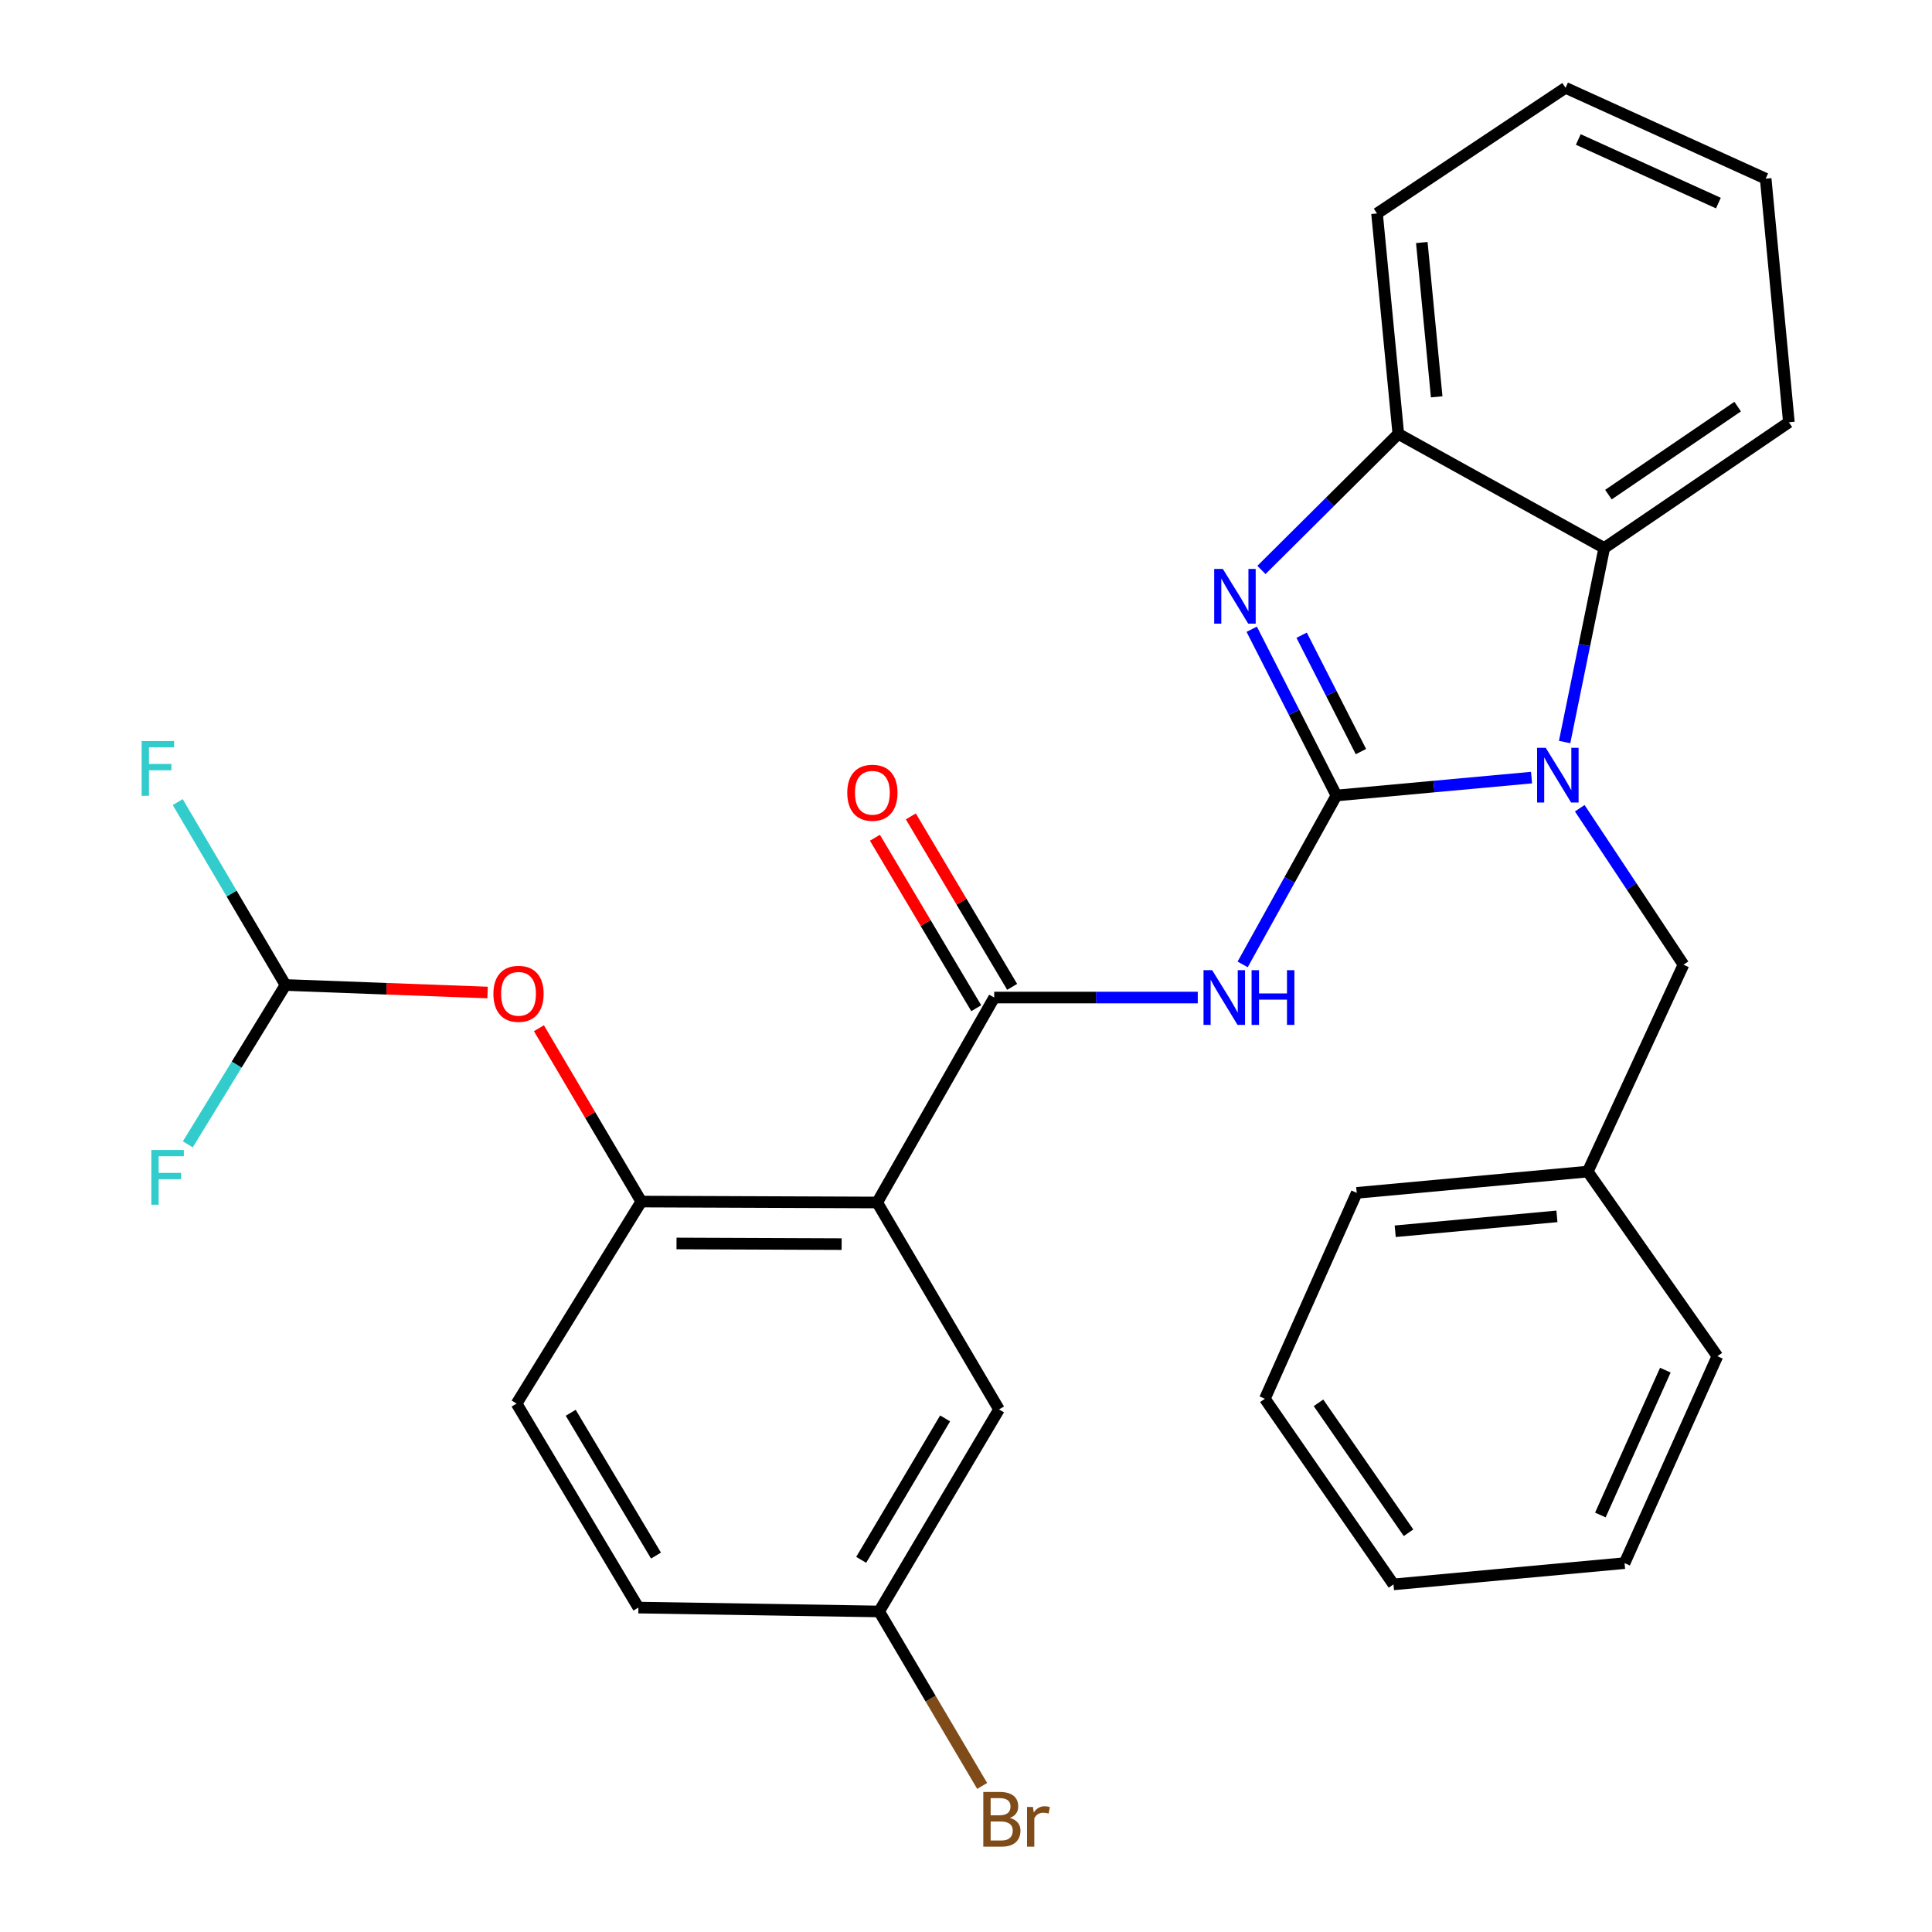 <?xml version='1.0' encoding='iso-8859-1'?>
<svg version='1.1' baseProfile='full'
              xmlns='http://www.w3.org/2000/svg'
                      xmlns:rdkit='http://www.rdkit.org/xml'
                      xmlns:xlink='http://www.w3.org/1999/xlink'
                  xml:space='preserve'
width='1000px' height='1000px' viewBox='0 0 1000 1000'>
<!-- END OF HEADER -->
<rect style='opacity:1.0;fill:#FFFFFF;stroke:none' width='1000' height='1000' x='0' y='0'> </rect>
<path class='bond-0' d='M 691.728,411.745 L 742.225,407.115' style='fill:none;fill-rule:evenodd;stroke:#000000;stroke-width:6px;stroke-linecap:butt;stroke-linejoin:miter;stroke-opacity:1' />
<path class='bond-0' d='M 742.225,407.115 L 792.721,402.484' style='fill:none;fill-rule:evenodd;stroke:#0000FF;stroke-width:6px;stroke-linecap:butt;stroke-linejoin:miter;stroke-opacity:1' />
<path class='bond-1' d='M 691.728,411.745 L 669.81,368.72' style='fill:none;fill-rule:evenodd;stroke:#000000;stroke-width:6px;stroke-linecap:butt;stroke-linejoin:miter;stroke-opacity:1' />
<path class='bond-1' d='M 669.81,368.72 L 647.891,325.695' style='fill:none;fill-rule:evenodd;stroke:#0000FF;stroke-width:6px;stroke-linecap:butt;stroke-linejoin:miter;stroke-opacity:1' />
<path class='bond-1' d='M 704.417,389.024 L 689.074,358.906' style='fill:none;fill-rule:evenodd;stroke:#000000;stroke-width:6px;stroke-linecap:butt;stroke-linejoin:miter;stroke-opacity:1' />
<path class='bond-1' d='M 689.074,358.906 L 673.731,328.788' style='fill:none;fill-rule:evenodd;stroke:#0000FF;stroke-width:6px;stroke-linecap:butt;stroke-linejoin:miter;stroke-opacity:1' />
<path class='bond-2' d='M 691.728,411.745 L 667.463,455.46' style='fill:none;fill-rule:evenodd;stroke:#000000;stroke-width:6px;stroke-linecap:butt;stroke-linejoin:miter;stroke-opacity:1' />
<path class='bond-2' d='M 667.463,455.46 L 643.198,499.176' style='fill:none;fill-rule:evenodd;stroke:#0000FF;stroke-width:6px;stroke-linecap:butt;stroke-linejoin:miter;stroke-opacity:1' />
<path class='bond-5' d='M 809.842,384.075 L 820.095,333.861' style='fill:none;fill-rule:evenodd;stroke:#0000FF;stroke-width:6px;stroke-linecap:butt;stroke-linejoin:miter;stroke-opacity:1' />
<path class='bond-5' d='M 820.095,333.861 L 830.348,283.647' style='fill:none;fill-rule:evenodd;stroke:#000000;stroke-width:6px;stroke-linecap:butt;stroke-linejoin:miter;stroke-opacity:1' />
<path class='bond-9' d='M 817.677,418.338 L 844.522,458.828' style='fill:none;fill-rule:evenodd;stroke:#0000FF;stroke-width:6px;stroke-linecap:butt;stroke-linejoin:miter;stroke-opacity:1' />
<path class='bond-9' d='M 844.522,458.828 L 871.366,499.318' style='fill:none;fill-rule:evenodd;stroke:#000000;stroke-width:6px;stroke-linecap:butt;stroke-linejoin:miter;stroke-opacity:1' />
<path class='bond-6' d='M 652.924,295.003 L 688.343,259.796' style='fill:none;fill-rule:evenodd;stroke:#0000FF;stroke-width:6px;stroke-linecap:butt;stroke-linejoin:miter;stroke-opacity:1' />
<path class='bond-6' d='M 688.343,259.796 L 723.762,224.588' style='fill:none;fill-rule:evenodd;stroke:#000000;stroke-width:6px;stroke-linecap:butt;stroke-linejoin:miter;stroke-opacity:1' />
<path class='bond-3' d='M 619.962,516.326 L 567.281,516.326' style='fill:none;fill-rule:evenodd;stroke:#0000FF;stroke-width:6px;stroke-linecap:butt;stroke-linejoin:miter;stroke-opacity:1' />
<path class='bond-3' d='M 567.281,516.326 L 514.6,516.326' style='fill:none;fill-rule:evenodd;stroke:#000000;stroke-width:6px;stroke-linecap:butt;stroke-linejoin:miter;stroke-opacity:1' />
<path class='bond-4' d='M 514.6,516.326 L 454.028,622.408' style='fill:none;fill-rule:evenodd;stroke:#000000;stroke-width:6px;stroke-linecap:butt;stroke-linejoin:miter;stroke-opacity:1' />
<path class='bond-12' d='M 523.893,510.802 L 497.667,466.684' style='fill:none;fill-rule:evenodd;stroke:#000000;stroke-width:6px;stroke-linecap:butt;stroke-linejoin:miter;stroke-opacity:1' />
<path class='bond-12' d='M 497.667,466.684 L 471.442,422.565' style='fill:none;fill-rule:evenodd;stroke:#FF0000;stroke-width:6px;stroke-linecap:butt;stroke-linejoin:miter;stroke-opacity:1' />
<path class='bond-12' d='M 505.308,521.85 L 479.083,477.731' style='fill:none;fill-rule:evenodd;stroke:#000000;stroke-width:6px;stroke-linecap:butt;stroke-linejoin:miter;stroke-opacity:1' />
<path class='bond-12' d='M 479.083,477.731 L 452.858,433.613' style='fill:none;fill-rule:evenodd;stroke:#FF0000;stroke-width:6px;stroke-linecap:butt;stroke-linejoin:miter;stroke-opacity:1' />
<path class='bond-7' d='M 454.028,622.408 L 331.936,621.928' style='fill:none;fill-rule:evenodd;stroke:#000000;stroke-width:6px;stroke-linecap:butt;stroke-linejoin:miter;stroke-opacity:1' />
<path class='bond-7' d='M 435.629,643.956 L 350.164,643.619' style='fill:none;fill-rule:evenodd;stroke:#000000;stroke-width:6px;stroke-linecap:butt;stroke-linejoin:miter;stroke-opacity:1' />
<path class='bond-11' d='M 454.028,622.408 L 517.087,729.511' style='fill:none;fill-rule:evenodd;stroke:#000000;stroke-width:6px;stroke-linecap:butt;stroke-linejoin:miter;stroke-opacity:1' />
<path class='bond-20' d='M 830.348,283.647 L 925.921,218.571' style='fill:none;fill-rule:evenodd;stroke:#000000;stroke-width:6px;stroke-linecap:butt;stroke-linejoin:miter;stroke-opacity:1' />
<path class='bond-20' d='M 832.516,256.015 L 899.417,210.461' style='fill:none;fill-rule:evenodd;stroke:#000000;stroke-width:6px;stroke-linecap:butt;stroke-linejoin:miter;stroke-opacity:1' />
<path class='bond-29' d='M 830.348,283.647 L 723.762,224.588' style='fill:none;fill-rule:evenodd;stroke:#000000;stroke-width:6px;stroke-linecap:butt;stroke-linejoin:miter;stroke-opacity:1' />
<path class='bond-21' d='M 723.762,224.588 L 712.748,110.495' style='fill:none;fill-rule:evenodd;stroke:#000000;stroke-width:6px;stroke-linecap:butt;stroke-linejoin:miter;stroke-opacity:1' />
<path class='bond-21' d='M 743.63,205.397 L 735.92,125.531' style='fill:none;fill-rule:evenodd;stroke:#000000;stroke-width:6px;stroke-linecap:butt;stroke-linejoin:miter;stroke-opacity:1' />
<path class='bond-8' d='M 331.936,621.928 L 305.441,577.066' style='fill:none;fill-rule:evenodd;stroke:#000000;stroke-width:6px;stroke-linecap:butt;stroke-linejoin:miter;stroke-opacity:1' />
<path class='bond-8' d='M 305.441,577.066 L 278.947,532.204' style='fill:none;fill-rule:evenodd;stroke:#FF0000;stroke-width:6px;stroke-linecap:butt;stroke-linejoin:miter;stroke-opacity:1' />
<path class='bond-13' d='M 331.936,621.928 L 267.388,726.496' style='fill:none;fill-rule:evenodd;stroke:#000000;stroke-width:6px;stroke-linecap:butt;stroke-linejoin:miter;stroke-opacity:1' />
<path class='bond-10' d='M 252.367,513.724 L 200.068,511.776' style='fill:none;fill-rule:evenodd;stroke:#FF0000;stroke-width:6px;stroke-linecap:butt;stroke-linejoin:miter;stroke-opacity:1' />
<path class='bond-10' d='M 200.068,511.776 L 147.769,509.828' style='fill:none;fill-rule:evenodd;stroke:#000000;stroke-width:6px;stroke-linecap:butt;stroke-linejoin:miter;stroke-opacity:1' />
<path class='bond-17' d='M 871.366,499.318 L 821.821,606.409' style='fill:none;fill-rule:evenodd;stroke:#000000;stroke-width:6px;stroke-linecap:butt;stroke-linejoin:miter;stroke-opacity:1' />
<path class='bond-15' d='M 147.769,509.828 L 119.88,462.49' style='fill:none;fill-rule:evenodd;stroke:#000000;stroke-width:6px;stroke-linecap:butt;stroke-linejoin:miter;stroke-opacity:1' />
<path class='bond-15' d='M 119.88,462.49 L 91.991,415.153' style='fill:none;fill-rule:evenodd;stroke:#33CCCC;stroke-width:6px;stroke-linecap:butt;stroke-linejoin:miter;stroke-opacity:1' />
<path class='bond-16' d='M 147.769,509.828 L 122.489,551.074' style='fill:none;fill-rule:evenodd;stroke:#000000;stroke-width:6px;stroke-linecap:butt;stroke-linejoin:miter;stroke-opacity:1' />
<path class='bond-16' d='M 122.489,551.074 L 97.209,592.32' style='fill:none;fill-rule:evenodd;stroke:#33CCCC;stroke-width:6px;stroke-linecap:butt;stroke-linejoin:miter;stroke-opacity:1' />
<path class='bond-14' d='M 517.087,729.511 L 455.037,834.092' style='fill:none;fill-rule:evenodd;stroke:#000000;stroke-width:6px;stroke-linecap:butt;stroke-linejoin:miter;stroke-opacity:1' />
<path class='bond-14' d='M 489.186,734.166 L 445.751,807.373' style='fill:none;fill-rule:evenodd;stroke:#000000;stroke-width:6px;stroke-linecap:butt;stroke-linejoin:miter;stroke-opacity:1' />
<path class='bond-31' d='M 267.388,726.496 L 330.434,832.086' style='fill:none;fill-rule:evenodd;stroke:#000000;stroke-width:6px;stroke-linecap:butt;stroke-linejoin:miter;stroke-opacity:1' />
<path class='bond-31' d='M 295.408,731.251 L 339.54,805.164' style='fill:none;fill-rule:evenodd;stroke:#000000;stroke-width:6px;stroke-linecap:butt;stroke-linejoin:miter;stroke-opacity:1' />
<path class='bond-18' d='M 455.037,834.092 L 330.434,832.086' style='fill:none;fill-rule:evenodd;stroke:#000000;stroke-width:6px;stroke-linecap:butt;stroke-linejoin:miter;stroke-opacity:1' />
<path class='bond-19' d='M 455.037,834.092 L 481.703,879.242' style='fill:none;fill-rule:evenodd;stroke:#000000;stroke-width:6px;stroke-linecap:butt;stroke-linejoin:miter;stroke-opacity:1' />
<path class='bond-19' d='M 481.703,879.242 L 508.368,924.392' style='fill:none;fill-rule:evenodd;stroke:#7F4C19;stroke-width:6px;stroke-linecap:butt;stroke-linejoin:miter;stroke-opacity:1' />
<path class='bond-22' d='M 821.821,606.409 L 702.238,617.423' style='fill:none;fill-rule:evenodd;stroke:#000000;stroke-width:6px;stroke-linecap:butt;stroke-linejoin:miter;stroke-opacity:1' />
<path class='bond-22' d='M 805.866,629.59 L 722.158,637.3' style='fill:none;fill-rule:evenodd;stroke:#000000;stroke-width:6px;stroke-linecap:butt;stroke-linejoin:miter;stroke-opacity:1' />
<path class='bond-23' d='M 821.821,606.409 L 888.915,701.97' style='fill:none;fill-rule:evenodd;stroke:#000000;stroke-width:6px;stroke-linecap:butt;stroke-linejoin:miter;stroke-opacity:1' />
<path class='bond-24' d='M 925.921,218.571 L 913.91,92.49' style='fill:none;fill-rule:evenodd;stroke:#000000;stroke-width:6px;stroke-linecap:butt;stroke-linejoin:miter;stroke-opacity:1' />
<path class='bond-25' d='M 712.748,110.495 L 810.326,45.455' style='fill:none;fill-rule:evenodd;stroke:#000000;stroke-width:6px;stroke-linecap:butt;stroke-linejoin:miter;stroke-opacity:1' />
<path class='bond-27' d='M 702.238,617.423 L 654.698,723.998' style='fill:none;fill-rule:evenodd;stroke:#000000;stroke-width:6px;stroke-linecap:butt;stroke-linejoin:miter;stroke-opacity:1' />
<path class='bond-26' d='M 888.915,701.97 L 840.87,809.073' style='fill:none;fill-rule:evenodd;stroke:#000000;stroke-width:6px;stroke-linecap:butt;stroke-linejoin:miter;stroke-opacity:1' />
<path class='bond-26' d='M 861.982,709.186 L 828.351,784.158' style='fill:none;fill-rule:evenodd;stroke:#000000;stroke-width:6px;stroke-linecap:butt;stroke-linejoin:miter;stroke-opacity:1' />
<path class='bond-30' d='M 913.91,92.49 L 810.326,45.455' style='fill:none;fill-rule:evenodd;stroke:#000000;stroke-width:6px;stroke-linecap:butt;stroke-linejoin:miter;stroke-opacity:1' />
<path class='bond-30' d='M 889.433,105.12 L 816.925,72.195' style='fill:none;fill-rule:evenodd;stroke:#000000;stroke-width:6px;stroke-linecap:butt;stroke-linejoin:miter;stroke-opacity:1' />
<path class='bond-28' d='M 840.87,809.073 L 721.264,820.075' style='fill:none;fill-rule:evenodd;stroke:#000000;stroke-width:6px;stroke-linecap:butt;stroke-linejoin:miter;stroke-opacity:1' />
<path class='bond-32' d='M 654.698,723.998 L 721.264,820.075' style='fill:none;fill-rule:evenodd;stroke:#000000;stroke-width:6px;stroke-linecap:butt;stroke-linejoin:miter;stroke-opacity:1' />
<path class='bond-32' d='M 682.454,726.097 L 729.05,793.351' style='fill:none;fill-rule:evenodd;stroke:#000000;stroke-width:6px;stroke-linecap:butt;stroke-linejoin:miter;stroke-opacity:1' />
<path  class='atom-1' d='M 800.078 387.076
L 809.358 402.076
Q 810.278 403.556, 811.758 406.236
Q 813.238 408.916, 813.318 409.076
L 813.318 387.076
L 817.078 387.076
L 817.078 415.396
L 813.198 415.396
L 803.238 398.996
Q 802.078 397.076, 800.838 394.876
Q 799.638 392.676, 799.278 391.996
L 799.278 415.396
L 795.598 415.396
L 795.598 387.076
L 800.078 387.076
' fill='#0000FF'/>
<path  class='atom-2' d='M 632.944 294.482
L 642.224 309.482
Q 643.144 310.962, 644.624 313.642
Q 646.104 316.322, 646.184 316.482
L 646.184 294.482
L 649.944 294.482
L 649.944 322.802
L 646.064 322.802
L 636.104 306.402
Q 634.944 304.482, 633.704 302.282
Q 632.504 300.082, 632.144 299.402
L 632.144 322.802
L 628.464 322.802
L 628.464 294.482
L 632.944 294.482
' fill='#0000FF'/>
<path  class='atom-3' d='M 627.419 502.166
L 636.699 517.166
Q 637.619 518.646, 639.099 521.326
Q 640.579 524.006, 640.659 524.166
L 640.659 502.166
L 644.419 502.166
L 644.419 530.486
L 640.539 530.486
L 630.579 514.086
Q 629.419 512.166, 628.179 509.966
Q 626.979 507.766, 626.619 507.086
L 626.619 530.486
L 622.939 530.486
L 622.939 502.166
L 627.419 502.166
' fill='#0000FF'/>
<path  class='atom-3' d='M 647.819 502.166
L 651.659 502.166
L 651.659 514.206
L 666.139 514.206
L 666.139 502.166
L 669.979 502.166
L 669.979 530.486
L 666.139 530.486
L 666.139 517.406
L 651.659 517.406
L 651.659 530.486
L 647.819 530.486
L 647.819 502.166
' fill='#0000FF'/>
<path  class='atom-9' d='M 255.385 514.4
Q 255.385 507.6, 258.745 503.8
Q 262.105 500, 268.385 500
Q 274.665 500, 278.025 503.8
Q 281.385 507.6, 281.385 514.4
Q 281.385 521.28, 277.985 525.2
Q 274.585 529.08, 268.385 529.08
Q 262.145 529.08, 258.745 525.2
Q 255.385 521.32, 255.385 514.4
M 268.385 525.88
Q 272.705 525.88, 275.025 523
Q 277.385 520.08, 277.385 514.4
Q 277.385 508.84, 275.025 506.04
Q 272.705 503.2, 268.385 503.2
Q 264.065 503.2, 261.705 506
Q 259.385 508.8, 259.385 514.4
Q 259.385 520.12, 261.705 523
Q 264.065 525.88, 268.385 525.88
' fill='#FF0000'/>
<path  class='atom-13' d='M 438.542 410.324
Q 438.542 403.524, 441.902 399.724
Q 445.262 395.924, 451.542 395.924
Q 457.822 395.924, 461.182 399.724
Q 464.542 403.524, 464.542 410.324
Q 464.542 417.204, 461.142 421.124
Q 457.742 425.004, 451.542 425.004
Q 445.302 425.004, 441.902 421.124
Q 438.542 417.244, 438.542 410.324
M 451.542 421.804
Q 455.862 421.804, 458.182 418.924
Q 460.542 416.004, 460.542 410.324
Q 460.542 404.764, 458.182 401.964
Q 455.862 399.124, 451.542 399.124
Q 447.222 399.124, 444.862 401.924
Q 442.542 404.724, 442.542 410.324
Q 442.542 416.044, 444.862 418.924
Q 447.222 421.804, 451.542 421.804
' fill='#FF0000'/>
<path  class='atom-16' d='M 73.312 383.58
L 90.152 383.58
L 90.152 386.82
L 77.112 386.82
L 77.112 395.42
L 88.712 395.42
L 88.712 398.7
L 77.112 398.7
L 77.112 411.9
L 73.312 411.9
L 73.312 383.58
' fill='#33CCCC'/>
<path  class='atom-17' d='M 78.321 595.24
L 95.161 595.24
L 95.161 598.48
L 82.121 598.48
L 82.121 607.08
L 93.721 607.08
L 93.721 610.36
L 82.121 610.36
L 82.121 623.56
L 78.321 623.56
L 78.321 595.24
' fill='#33CCCC'/>
<path  class='atom-20' d='M 522.716 940.955
Q 525.436 941.715, 526.796 943.395
Q 528.196 945.035, 528.196 947.475
Q 528.196 951.395, 525.676 953.635
Q 523.196 955.835, 518.476 955.835
L 508.956 955.835
L 508.956 927.515
L 517.316 927.515
Q 522.156 927.515, 524.596 929.475
Q 527.036 931.435, 527.036 935.035
Q 527.036 939.315, 522.716 940.955
M 512.756 930.715
L 512.756 939.595
L 517.316 939.595
Q 520.116 939.595, 521.556 938.475
Q 523.036 937.315, 523.036 935.035
Q 523.036 930.715, 517.316 930.715
L 512.756 930.715
M 518.476 952.635
Q 521.236 952.635, 522.716 951.315
Q 524.196 949.995, 524.196 947.475
Q 524.196 945.155, 522.556 943.995
Q 520.956 942.795, 517.876 942.795
L 512.756 942.795
L 512.756 952.635
L 518.476 952.635
' fill='#7F4C19'/>
<path  class='atom-20' d='M 534.636 935.275
L 535.076 938.115
Q 537.236 934.915, 540.756 934.915
Q 541.876 934.915, 543.396 935.315
L 542.796 938.675
Q 541.076 938.275, 540.116 938.275
Q 538.436 938.275, 537.316 938.955
Q 536.236 939.595, 535.356 941.155
L 535.356 955.835
L 531.596 955.835
L 531.596 935.275
L 534.636 935.275
' fill='#7F4C19'/>
</svg>
